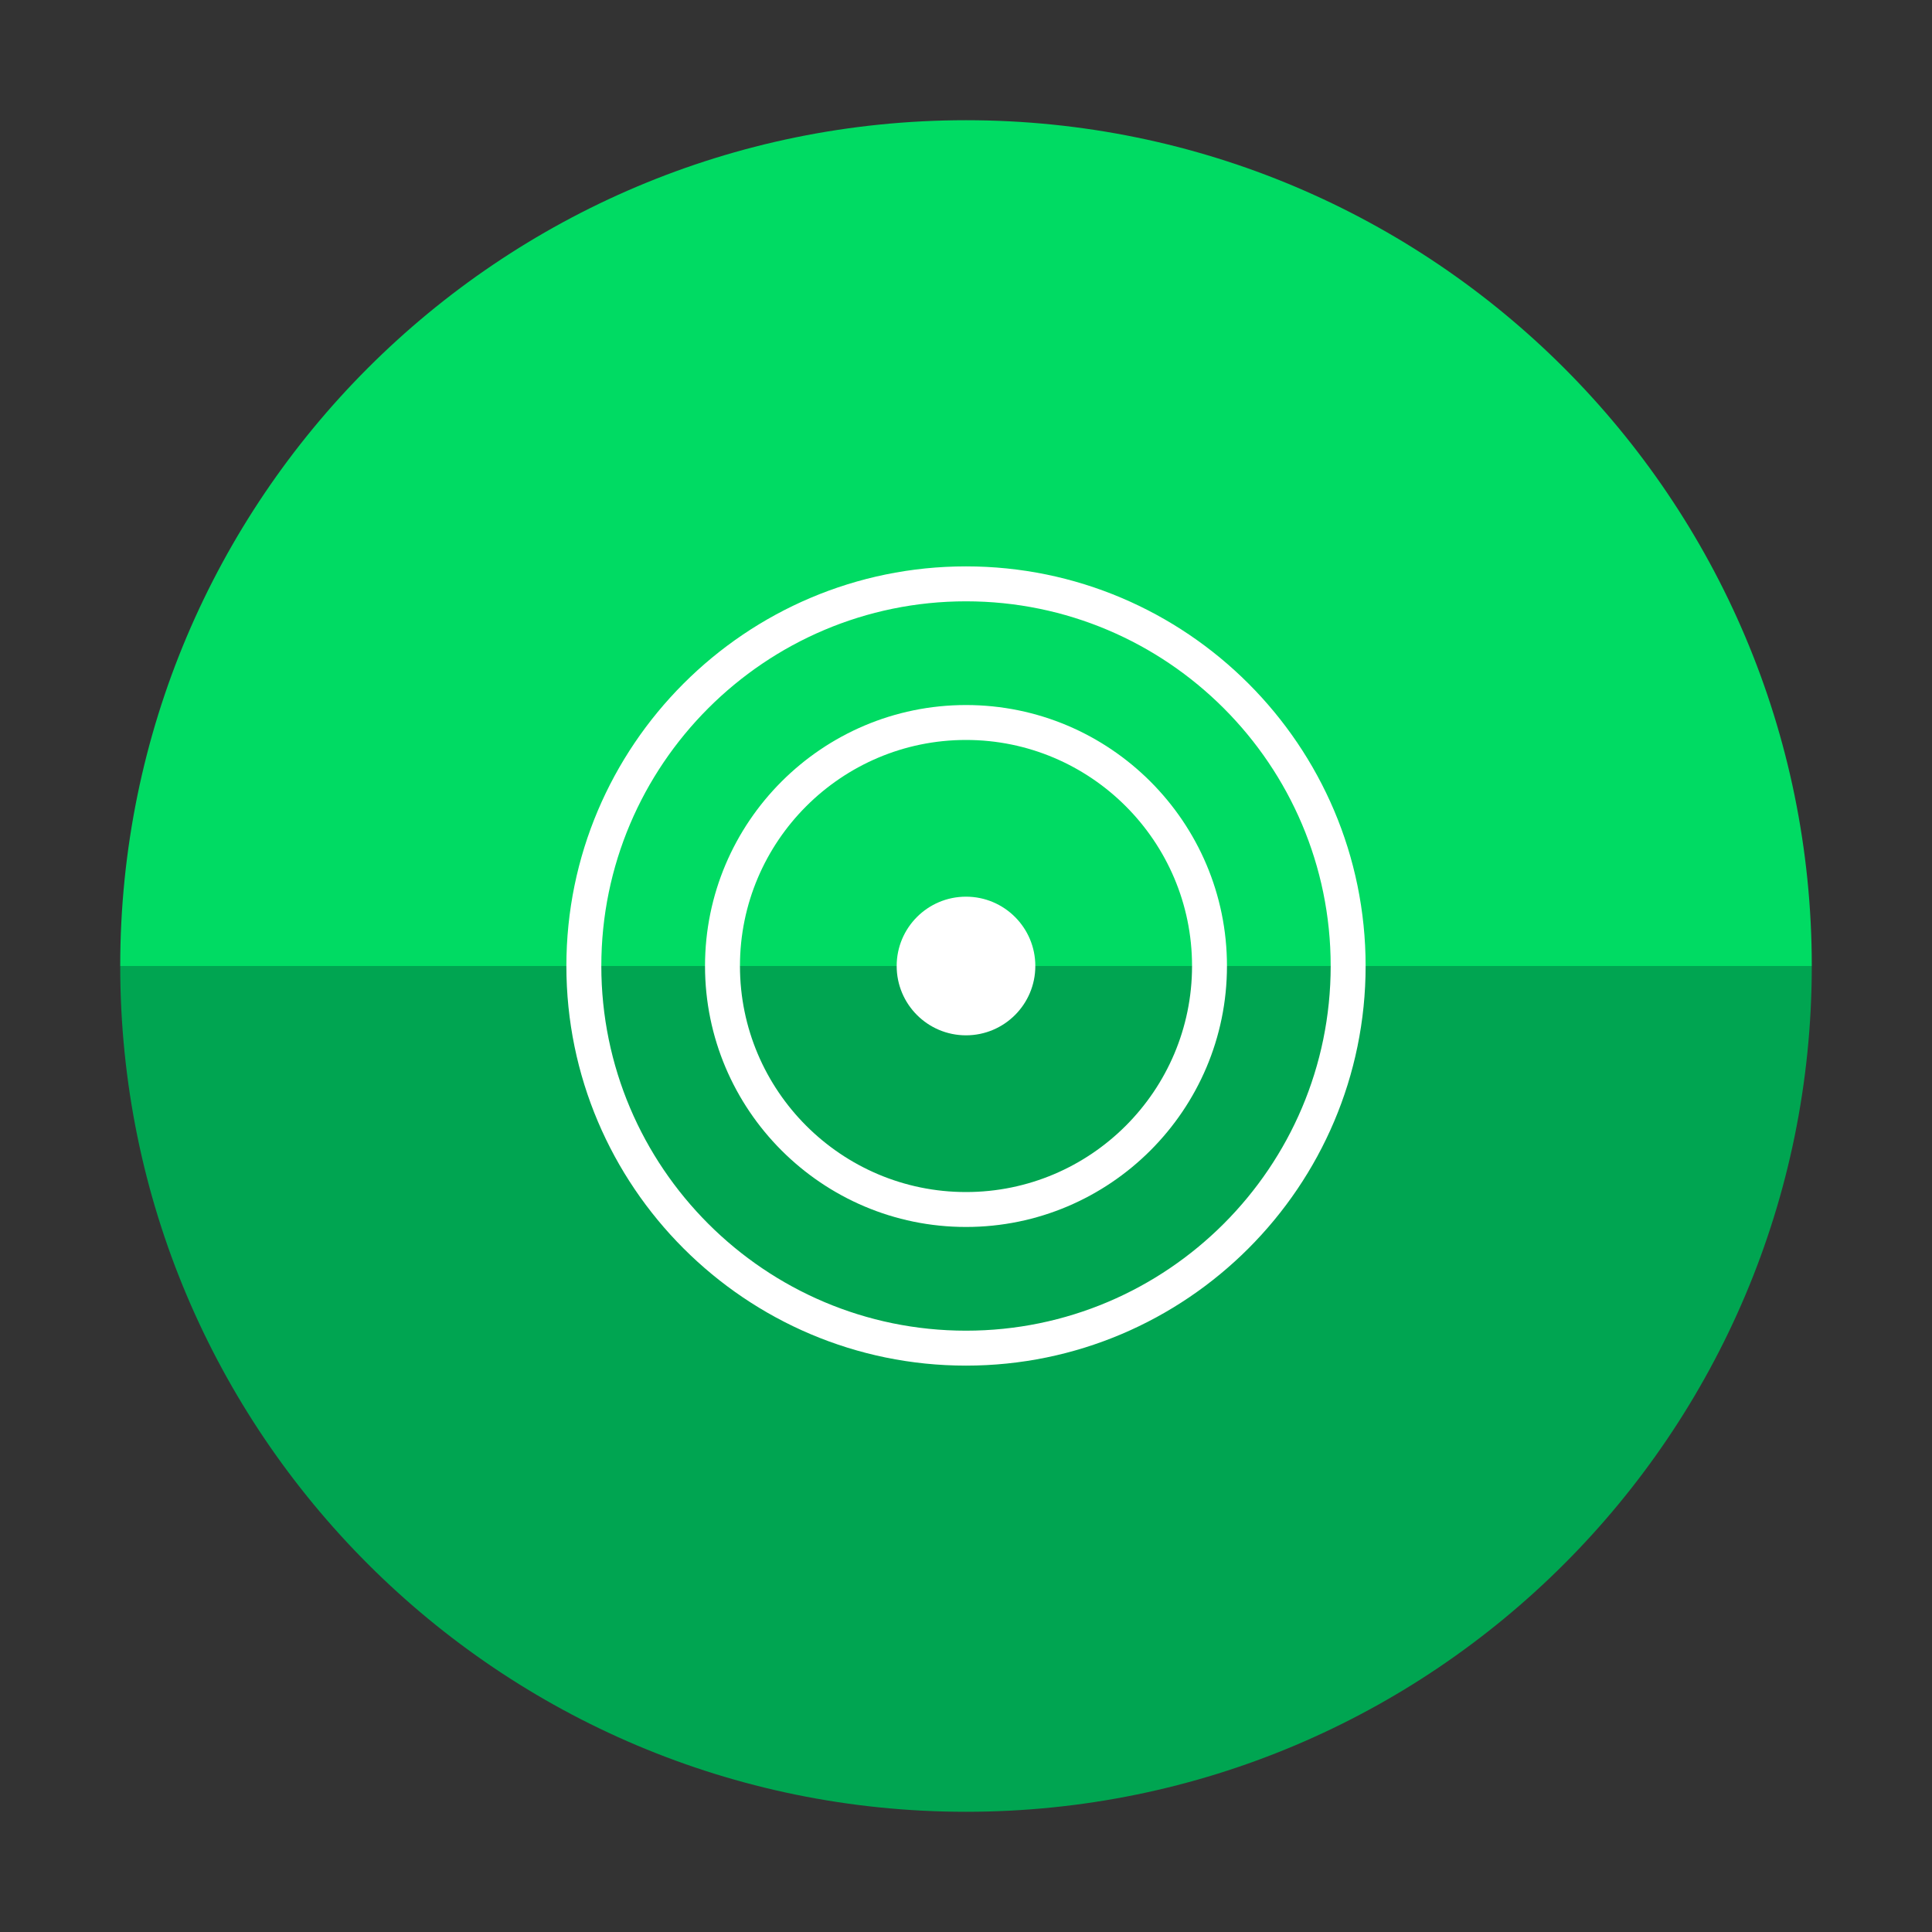 <?xml version="1.0" encoding="UTF-8"?>
<svg id="Layer_1" data-name="Layer 1" xmlns="http://www.w3.org/2000/svg" version="1.1" viewBox="0 0 1200 1200">
  <rect x="0" y="0" width="1200" height="1200" fill="#333333" stroke="none"/>
  <defs>
    <style>
      .cls-1 {
        fill: #00db63;
      }

      .cls-1, .cls-2, .cls-3 {
        stroke-width: 0px;
      }

      .cls-2 {
        fill: #00a551;
      }

      .cls-3 {
        fill: #fff;
      }
    </style>
  </defs>
  <g>
    <path class="cls-1" d="M1125.33,600H74.67c0-290.11,235.22-525.33,525.33-525.33s525.33,235.22,525.33,525.33Z"/>
    <path class="cls-2" d="M1125.33,600c0,290.19-235.22,525.33-525.33,525.33S74.67,890.19,74.67,600h1050.65Z"/>
  </g>
  <g>
    <path class="cls-3" d="M600,762.09c-89.38,0-162.1-72.72-162.1-162.09s72.72-162.09,162.1-162.09,162.09,72.72,162.09,162.09-72.72,162.09-162.09,162.09ZM600,459.6c-77.42,0-140.4,62.98-140.4,140.4s62.98,140.4,140.4,140.4,140.4-62.98,140.4-140.4-62.98-140.4-140.4-140.4Z"/>
    <path class="cls-3" d="M600,848.21c-136.86,0-248.21-111.35-248.21-248.21s111.35-248.21,248.21-248.21,248.21,111.35,248.21,248.21-111.35,248.21-248.21,248.21ZM600,373.49c-124.9,0-226.51,101.61-226.51,226.51s101.61,226.51,226.51,226.51,226.51-101.61,226.51-226.51-101.61-226.51-226.51-226.51Z"/>
    <circle class="cls-3" cx="600" cy="600" r="43.06"/>
  </g>
</svg>